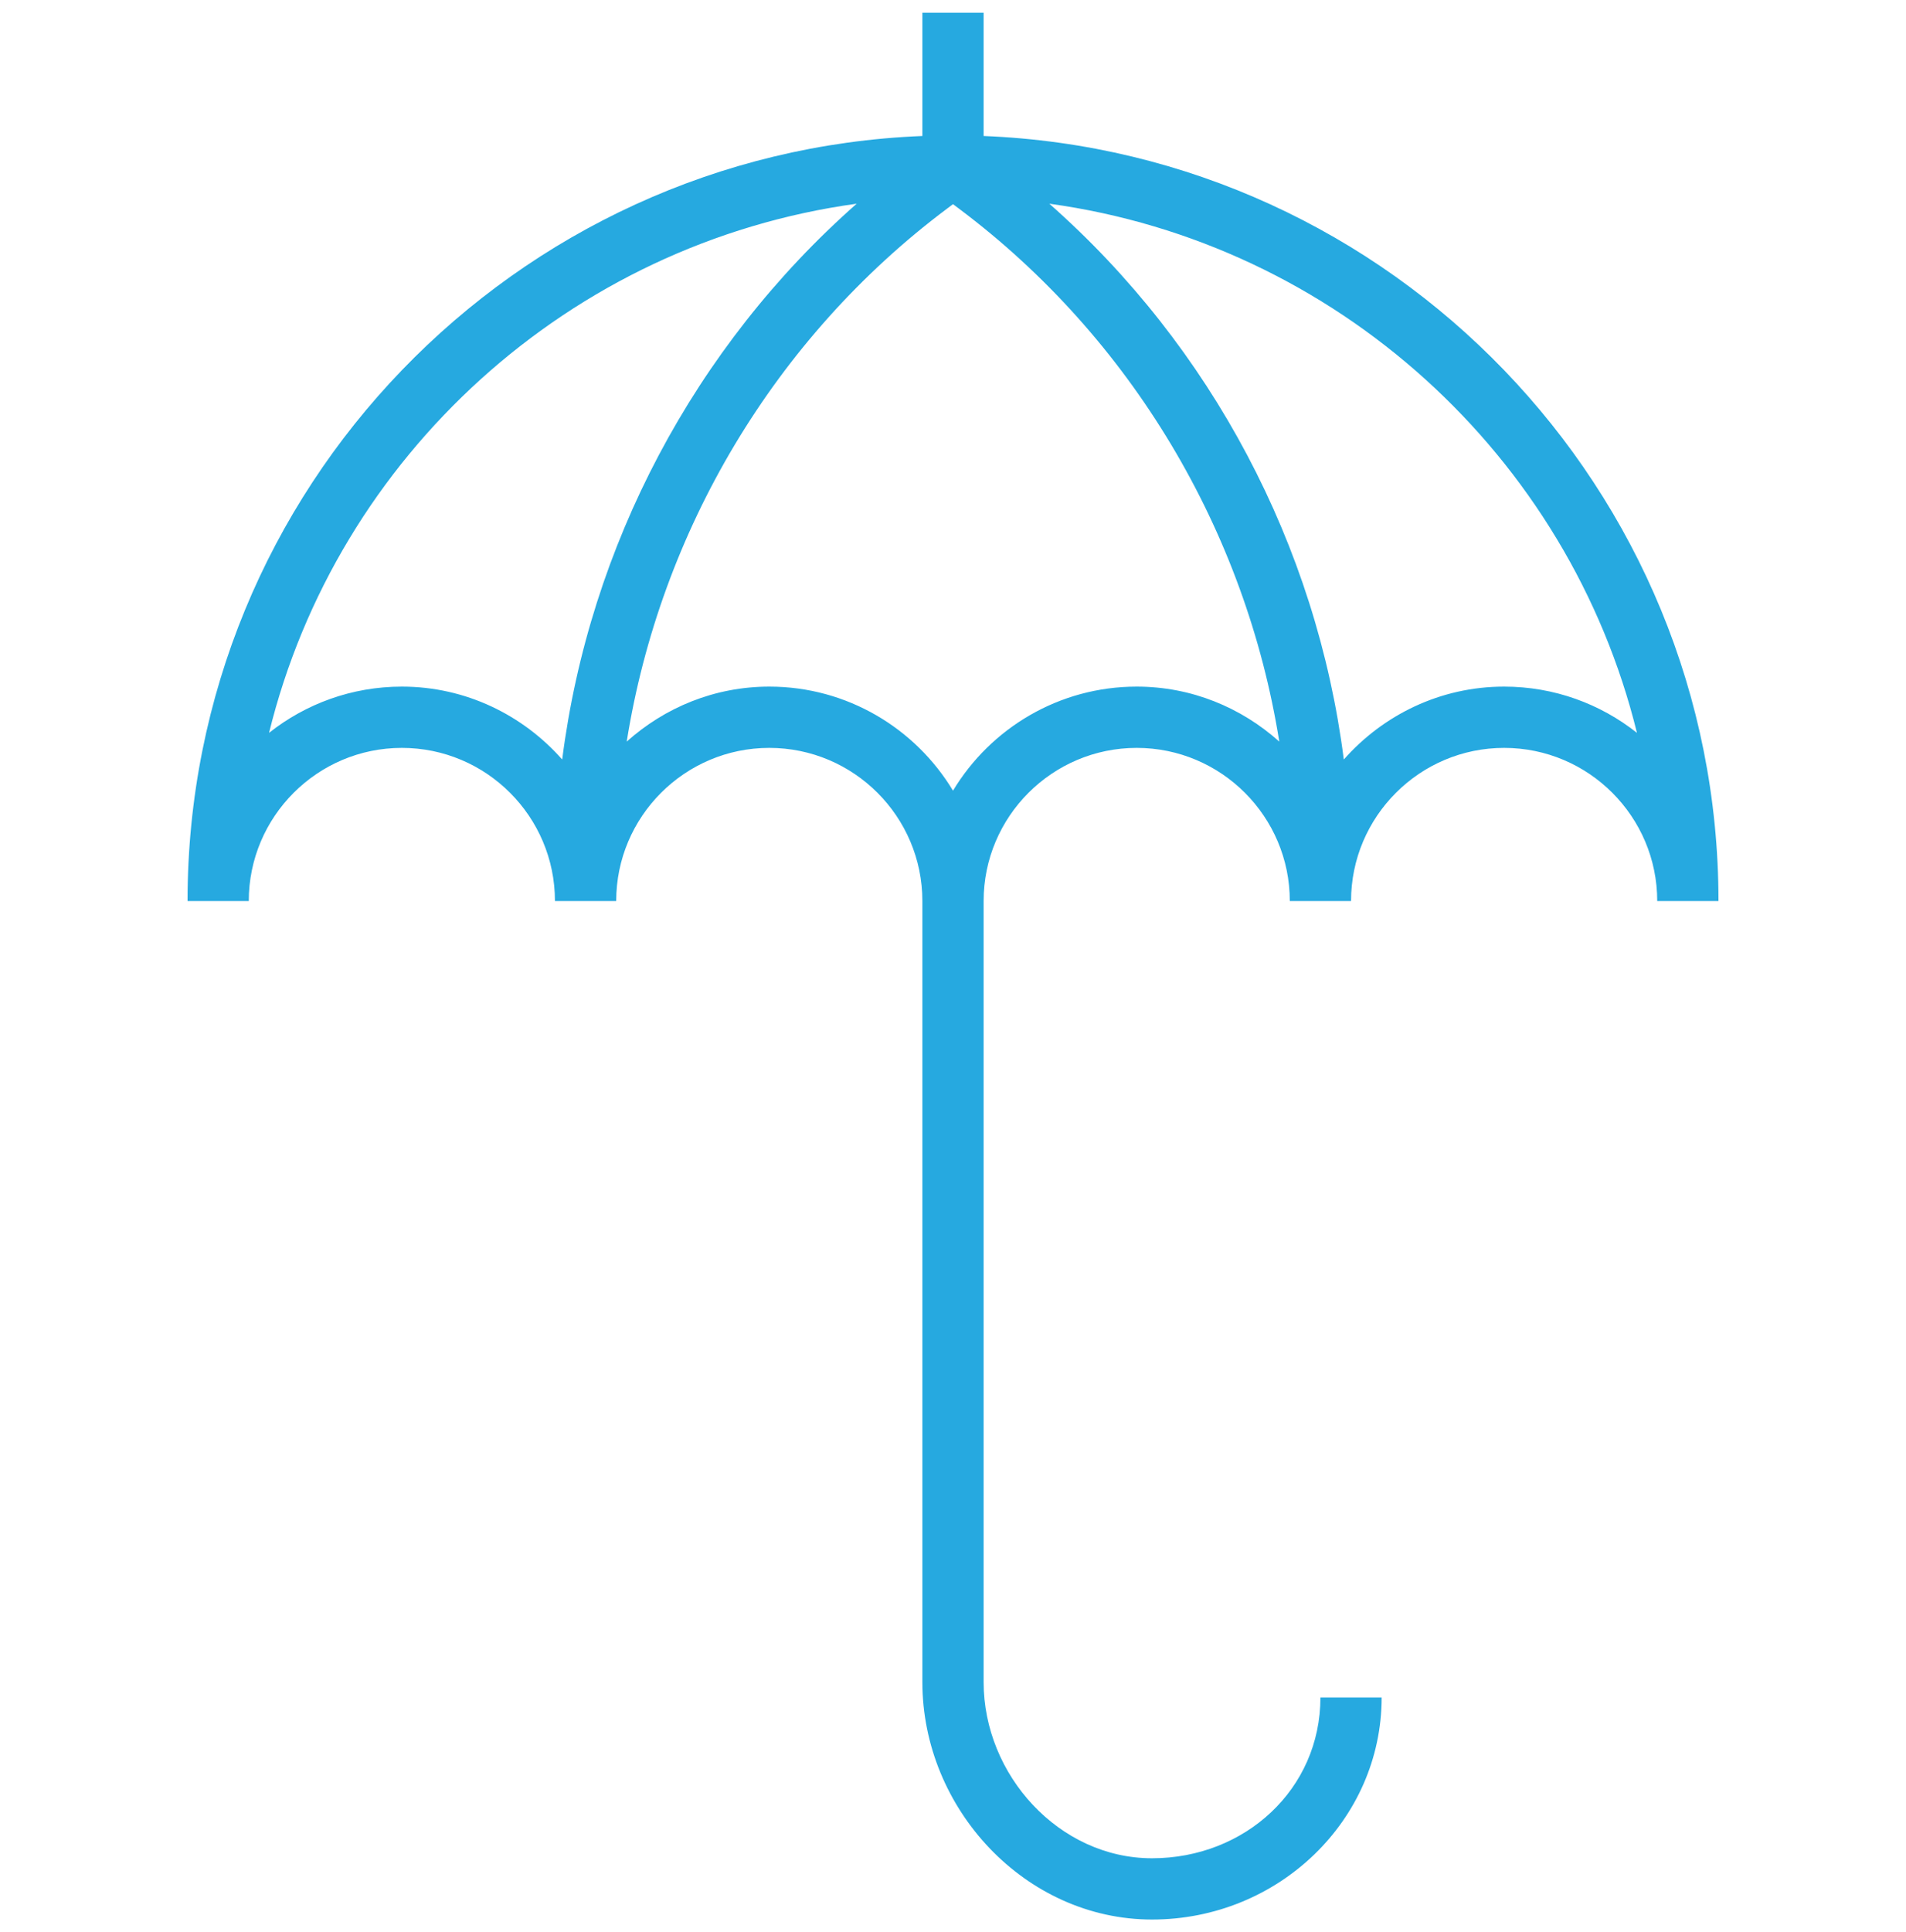 <svg width="75" height="76" viewBox="0 0 75 76" fill="none" xmlns="http://www.w3.org/2000/svg">
<g clip-path="url(#clip0_609_695)">
<path d="M38.705 5.349V0.5H36.295V5.349C20.243 5.986 7.38 19.235 7.38 35.44H9.789C9.789 32.118 12.492 29.416 15.813 29.416C19.135 29.416 21.837 32.118 21.837 35.44H24.247C24.247 32.118 26.949 29.416 30.271 29.416C33.593 29.416 36.295 32.118 36.295 35.44V66.163C36.295 71.146 40.348 75.5 45.331 75.5C50.315 75.5 54.367 71.584 54.367 66.765H51.958C51.958 70.379 48.986 73.09 45.331 73.09C41.677 73.09 38.705 69.817 38.705 66.163V35.44C38.705 32.118 41.407 29.416 44.729 29.416C48.051 29.416 50.753 32.118 50.753 35.44H53.163C53.163 32.118 55.865 29.416 59.187 29.416C62.508 29.416 65.211 32.118 65.211 35.44H67.621C67.621 19.235 54.757 5.986 38.705 5.349ZM22.122 29.873C20.576 28.123 18.326 27.006 15.813 27.006C13.841 27.006 12.024 27.687 10.587 28.825C13.266 17.928 22.417 9.567 33.71 8.012C27.329 13.637 23.194 21.461 22.122 29.873ZM44.729 27.006C41.665 27.006 38.977 28.648 37.5 31.099C36.023 28.648 33.335 27.006 30.271 27.006C28.114 27.006 26.154 27.831 24.661 29.169C25.982 20.892 30.477 13.296 37.259 8.211L37.5 8.03L37.741 8.211C44.523 13.296 49.018 20.893 50.339 29.169C48.846 27.831 46.886 27.006 44.729 27.006ZM59.187 27.006C56.673 27.006 54.424 28.123 52.878 29.873C51.806 21.461 47.671 13.637 41.29 8.012C52.583 9.566 61.734 17.928 64.413 28.825C62.976 27.687 61.159 27.006 59.187 27.006Z" fill="#26A9E0"/>
</g>
<defs>
<clipPath id="clip0_609_695">
<rect width="75" height="75" fill="white" transform="translate(0 0.5)"/>
</clipPath>
</defs>
</svg>
